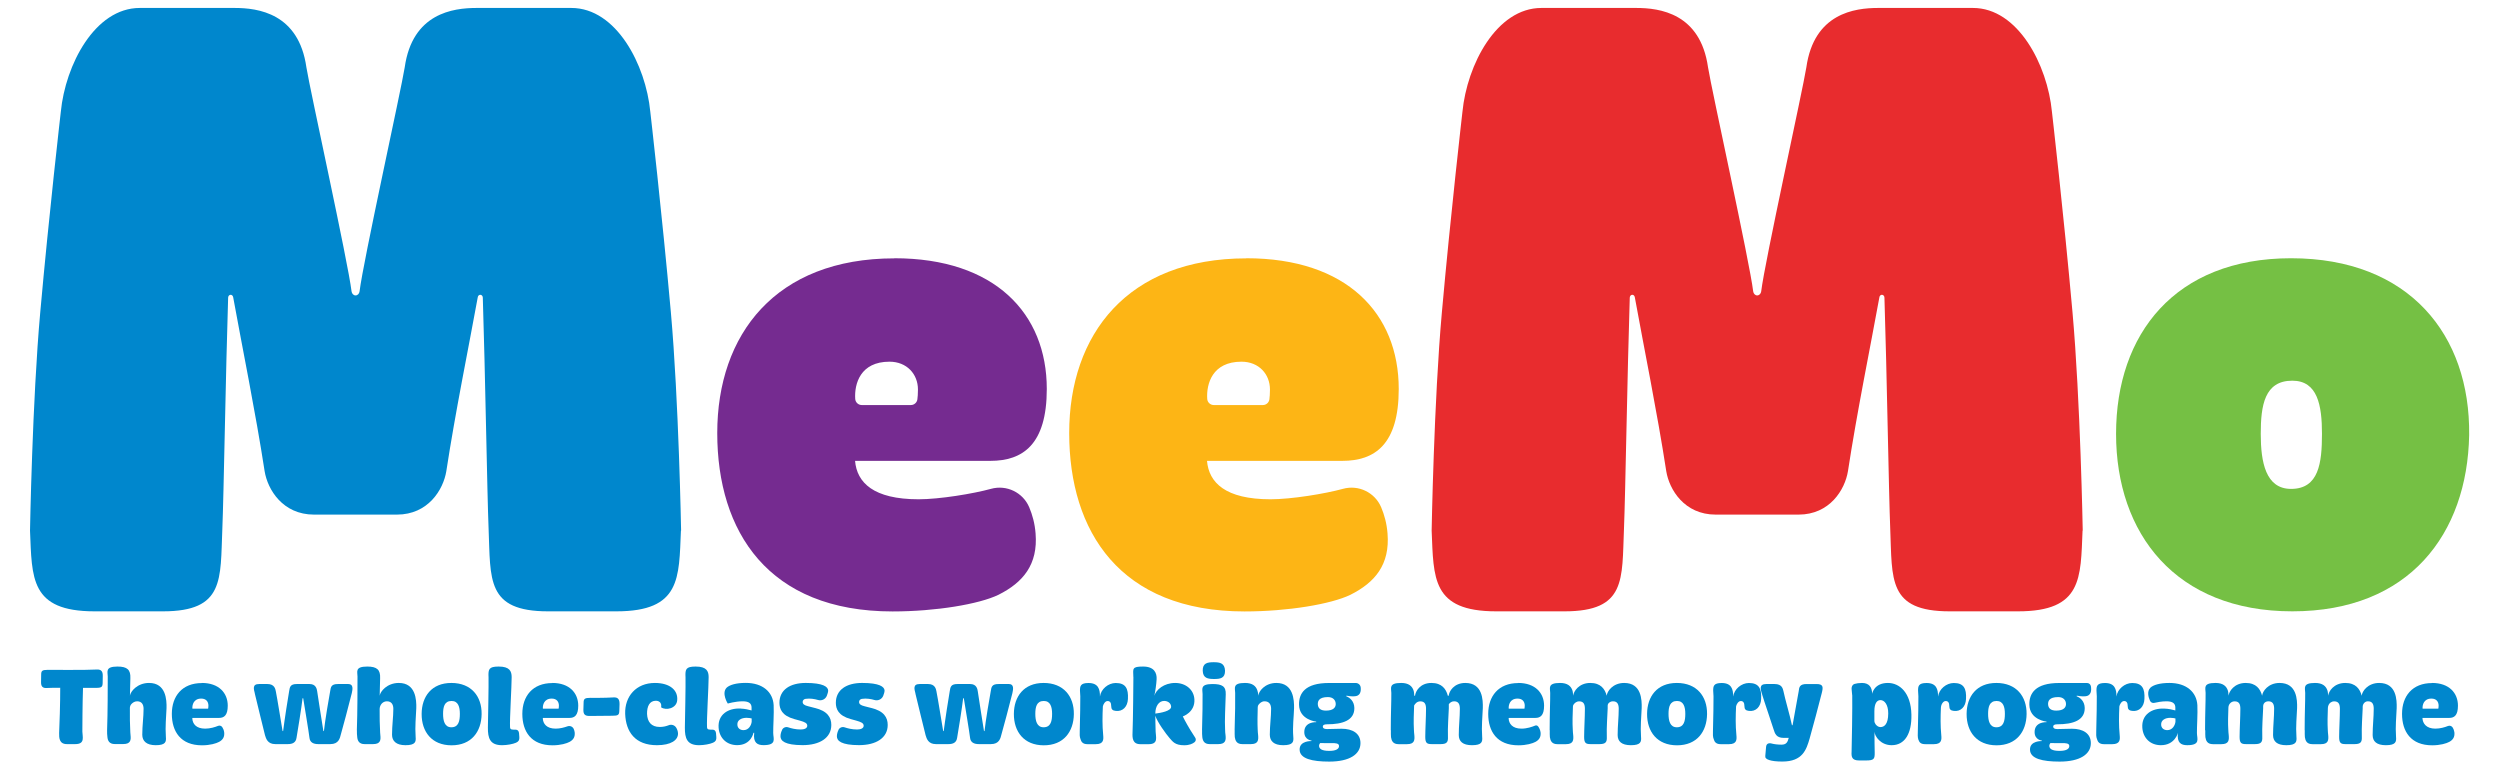 <?xml version="1.0" encoding="UTF-8"?>
<svg id="Layer_1" data-name="Layer 1" xmlns="http://www.w3.org/2000/svg" version="1.1" viewBox="0 0 1366 424.096">
  <defs>
    <style>
      .cls-1 {
        fill: #752b90;
      }

      .cls-1, .cls-2, .cls-3, .cls-4, .cls-5 {
        stroke-width: 0px;
      }

      .cls-2 {
        fill: #fdb515;
      }

      .cls-3 {
        fill: #0087cd;
      }

      .cls-4 {
        fill: #75c044;
      }

      .cls-5 {
        fill: #e82c2e;
      }
    </style>
  </defs>
  <g>
    <path class="cls-3" d="M32.874,375.795c-1.923,0-5.856,0-7.098.118-2.573.237-3.401-.946-3.342-3.283l.059-3.875c0-2.218.473-2.751,3.697-2.751,0,0,21.532.177,26.737-.177,2.632-.118,3.283,1.301,3.224,3.638l-.059,3.638c-.059,2.218-.473,2.751-3.697,2.751h-7.039c-.296,8.222-.355,22.182-.355,23.868.059,2.928,1.597,6.862-3.875,6.862h-4.585c-4.17,0-4.288-3.401-4.23-6.034.178-2.514.651-17.953.591-24.756h-.029Z"/>
    <path class="cls-3" d="M58.517,399.013c.355-9.376.355-24.341.355-29.369,0-2.573-1.538-5.442,5.324-5.442,5.383,0,7.216,1.804,7.039,6.329-.059,2.277-.178,5.797-.236,9.612h0c.296-2.337,4.052-6.98,10.441-6.98,9.317,0,9.672,9.317,9.553,13.783-.178,4.88-.769,9.79-.355,15.705.236,2.632-.059,4.525-5.56,4.525-5.057,0-7.335-2.277-7.335-5.738,0-4.998.71-9.612.71-14.138,0-2.396-1.065-4.111-3.519-4.111-1.39,0-2.425.769-3.106,1.479-.533.562-.828,1.331-.858,2.1-.03,4.91,0,9.524.178,11.742,0,1.183.118,2.337.178,3.106.296,2.691.118,4.939-3.993,4.939h-4.585c-3.046,0-3.875-1.863-4.052-3.815-.178-1.065-.178-2.455-.178-3.756v.03Z"/>
    <path class="cls-3" d="M110.305,373.163c9.257,0,14.138,5.442,14.138,12.422,0,5.324-2.041,6.684-4.762,6.684h-14.493l-.118.177c.118,3.046,2.1,5.679,7.039,5.679,2.721,0,5.383-.828,7.039-1.508.828-.355,1.804-.059,2.307.71.444.68.887,1.627,1.035,2.78.296,2.573-.769,4.17-2.81,5.265-1.538.828-4.821,1.863-9.317,1.863-11.683,0-16.474-7.572-16.474-17.184s5.56-16.829,16.415-16.829v-.059ZM113.706,387.182s.178-.532.178-1.538c0-2.396-1.36-3.934-3.934-3.934-4.23,0-4.998,3.579-4.821,5.501h8.607l-.03-.03Z"/>
    <path class="cls-3" d="M139.26,378.96c-.591-2.396-1.538-5.205,2.277-5.205h4.643c3.756,0,4.288,2.691,4.525,3.934.828,4.052,3.165,18.722,3.697,21.768h.296c.533-4.584,2.928-20.053,3.283-21.768.355-2.337.651-3.934,4.17-3.934h7.039c3.461,0,3.934,2.751,4.111,3.934.591,3.875,2.869,18.722,3.401,21.768h.296c.414-4.584,2.928-19.461,3.401-21.768.355-2.337.591-3.934,4.23-3.934h5.738c2.81,0,2.337,2.869,1.863,4.939-1.479,6.093-5.205,19.935-5.915,22.33-.591,2.337-1.183,5.56-5.856,5.56h-6.566c-2.514,0-4.585-.828-4.821-3.579-.296-2.751-2.81-17.835-3.401-21.473h-.355c-.591,5.265-2.692,18.13-3.283,21.532-.355,2.751-2.277,3.52-4.762,3.52h-6.862c-4.17,0-5.057-2.987-5.62-4.88-.828-3.046-4.407-18.13-5.56-22.744h.029Z"/>
    <path class="cls-3" d="M194.983,399.013c.355-9.376.355-24.341.355-29.369,0-2.573-1.538-5.442,5.324-5.442,5.383,0,7.216,1.804,7.039,6.329-.059,2.277-.178,5.797-.236,9.612h0c.296-2.337,4.052-6.98,10.441-6.98,9.317,0,9.672,9.317,9.553,13.783-.178,4.88-.769,9.79-.355,15.705.236,2.632-.059,4.525-5.56,4.525-5.057,0-7.335-2.277-7.335-5.738,0-4.998.71-9.612.71-14.138,0-2.396-1.065-4.111-3.519-4.111-.533,0-1.005.118-1.449.296-1.568.651-2.484,2.277-2.514,3.993,0,4.644.03,8.932.207,11.062,0,1.183.118,2.337.178,3.106.296,2.691.118,4.939-3.993,4.939h-4.585c-3.046,0-3.875-1.863-4.052-3.815-.178-1.065-.178-2.455-.178-3.756h-.03Z"/>
    <path class="cls-3" d="M246.623,373.163c10.973,0,16.652,7.394,16.533,17.006s-5.56,17.066-16.415,17.066-16.415-7.453-16.356-17.184c.059-9.494,5.442-16.888,16.237-16.888h0ZM251.267,390.051c0-3.756-.887-7.039-4.525-7.039-3.934,0-4.643,3.283-4.643,7.039s.828,7.335,4.525,7.335c3.934,0,4.643-3.46,4.643-7.335Z"/>
    <path class="cls-3" d="M266.913,369.643c-.118-3.934.178-5.442,5.56-5.442,5.975,0,7.098,2.514,7.098,5.797,0,4.998-1.124,23.336-.887,27.21.059,1.538.828,1.479,3.046,1.479,1.124,0,1.715.71,1.863,1.863l.178,2.218c.118,1.538-.355,2.396-1.804,3.046-1.715.769-4.939,1.361-7.631,1.361-6.625,0-7.808-3.815-7.749-9.672.059-3.342.473-23.927.355-27.861h-.03Z"/>
    <path class="cls-3" d="M301.813,373.163c9.257,0,14.138,5.442,14.138,12.422,0,5.324-2.041,6.684-4.762,6.684h-14.493l-.118.177c.118,3.046,2.1,5.679,7.039,5.679,2.396,0,4.732-.651,6.389-1.242,1.36-.503,2.869.059,3.461,1.39.236.532.444,1.153.533,1.834.296,2.573-.769,4.17-2.81,5.265-1.538.828-4.821,1.863-9.317,1.863-11.683,0-16.474-7.572-16.474-17.184s5.56-16.829,16.415-16.829v-.059ZM305.214,387.182s.178-.532.178-1.538c0-2.396-1.36-3.934-3.934-3.934-4.23,0-4.998,3.579-4.821,5.501h8.607l-.03-.03Z"/>
    <path class="cls-3" d="M318.76,387.922l.118-3.875c0-2.218.591-2.751,3.756-2.751,0,0,7.513.118,12.718-.237,2.573-.118,3.165,1.361,3.165,3.697l-.118,3.579c-.059,2.277-.591,2.751-3.756,2.751-3.461,0-12.54.118-12.54.118-2.573,0-3.342-.946-3.342-3.283Z"/>
    <path class="cls-3" d="M357.772,373.163c8.459,0,12.777,4.111,12.245,9.494-.355,4.407-6.093,5.738-8.784,3.815,0,0,.118-.532.059-1.124-.059-1.183-.946-2.455-2.928-2.455-3.461,0-4.88,3.046-4.821,7.158.178,4.348,2.277,7.158,6.98,7.158,2.011,0,3.667-.473,4.851-.946,1.449-.592,3.165-.089,4.022,1.213.533.828.976,1.863,1.065,3.135.178,3.815-3.875,6.566-11.505,6.566-11.86,0-17.006-7.217-17.361-17.125-.296-9.553,5.975-16.888,16.237-16.888h-.059Z"/>
    <path class="cls-3" d="M374.542,369.643c-.118-3.934.178-5.442,5.56-5.442,5.975,0,7.098,2.514,7.098,5.797,0,4.998-1.124,23.336-.887,27.21.059,1.538.828,1.479,3.046,1.479,1.124,0,1.715.71,1.863,1.863l.178,2.218c.118,1.538-.355,2.396-1.804,3.046-1.715.769-4.939,1.361-7.631,1.361-6.625,0-7.808-3.815-7.749-9.672.059-3.342.473-23.927.355-27.861h-.03Z"/>
    <path class="cls-3" d="M404.739,387.182c2.159.059,4.525.592,5.915,1.006v-1.597c0-2.218-1.479-3.401-4.821-3.401-4.111,0-8.163,1.242-8.163,1.242,0,.059-3.638-5.679-.591-8.725,1.627-1.479,5.146-2.573,10.381-2.573,9.317,0,14.847,4.998,15.262,12.126.236,4.525-.296,11.919-.236,15.202,0,3.106,2.159,6.684-5.324,6.684-3.342,0-5.738-1.301-5.057-6.743h-.414s-1.183,6.743-8.903,6.743c-5.856,0-9.79-3.993-10.145-9.612-.473-7.039,5.117-10.736,12.126-10.381l-.03.03ZM406.248,398.954c2.928,0,4.23-2.751,4.466-4.525v-1.863c-.414-.118-1.597-.355-2.81-.355-2.81,0-5.146,1.301-4.998,3.697,0,1.804,1.36,3.046,3.342,3.046h0Z"/>
    <path class="cls-3" d="M427.336,398.747c.621-1.213,2.041-1.775,3.342-1.331,1.568.532,3.993,1.183,6.832,1.183,1.863,0,3.579-.592,3.579-2.041s-1.36-2.041-4.052-2.81l-2.987-.828c-6.862-1.863-8.163-5.62-8.163-8.903,0-7.098,5.797-10.855,14.374-10.855,9.494,0,12.126,2.1,12.245,4.111,0,.739-.296,1.863-.739,2.928-.769,1.893-2.839,2.869-4.791,2.277-1.804-.532-4.318-1.006-6.862-.621-.828.118-1.538.799-1.538,1.656,0,1.183.828,1.863,3.046,2.396l3.461.887c7.098,1.656,9.139,5.265,9.139,9.317,0,7.158-6.448,11.032-15.646,11.032-9.79,0-12.126-2.396-12.126-4.821,0-1.272.414-2.573.946-3.608l-.059.03Z"/>
    <path class="cls-3" d="M458.154,398.747c.621-1.213,2.041-1.775,3.342-1.331,1.568.532,3.993,1.183,6.832,1.183,1.863,0,3.579-.592,3.579-2.041s-1.36-2.041-4.052-2.81l-2.987-.828c-6.862-1.863-8.163-5.62-8.163-8.903,0-7.098,5.797-10.855,14.374-10.855,9.494,0,12.126,2.1,12.245,4.111,0,.739-.296,1.863-.739,2.928-.769,1.893-2.839,2.869-4.791,2.277-1.804-.532-4.318-1.006-6.862-.621-.828.118-1.538.799-1.538,1.656,0,1.183.828,1.863,3.046,2.396l3.461.887c7.098,1.656,9.139,5.265,9.139,9.317,0,7.158-6.448,11.032-15.646,11.032-9.79,0-12.126-2.396-12.126-4.821,0-1.272.414-2.573.946-3.608l-.059.03Z"/>
    <path class="cls-3" d="M500.212,378.96c-.591-2.396-1.538-5.205,2.277-5.205h4.643c3.756,0,4.288,2.691,4.525,3.934.828,4.052,3.165,18.722,3.697,21.768h.296c.533-4.584,2.928-20.053,3.283-21.768.355-2.337.651-3.934,4.17-3.934h7.039c3.461,0,3.934,2.751,4.111,3.934.591,3.875,2.869,18.722,3.401,21.768h.296c.414-4.584,2.928-19.461,3.401-21.768.355-2.337.591-3.934,4.23-3.934h5.738c2.81,0,2.337,2.869,1.863,4.939-1.479,6.093-5.205,19.935-5.915,22.33-.591,2.337-1.183,5.56-5.856,5.56h-6.566c-2.514,0-4.585-.828-4.821-3.579-.296-2.751-2.81-17.835-3.401-21.473h-.355c-.591,5.265-2.692,18.13-3.283,21.532-.355,2.751-2.277,3.52-4.762,3.52h-6.862c-4.17,0-5.057-2.987-5.62-4.88-.828-3.046-4.407-18.13-5.56-22.744h.029Z"/>
    <path class="cls-3" d="M570.22,373.163c10.973,0,16.652,7.394,16.533,17.006s-5.56,17.066-16.415,17.066-16.415-7.453-16.356-17.184c.059-9.494,5.442-16.888,16.237-16.888h0ZM574.863,390.051c0-3.756-.887-7.039-4.525-7.039-3.934,0-4.643,3.283-4.643,7.039s.828,7.335,4.525,7.335c3.934,0,4.643-3.46,4.643-7.335Z"/>
    <path class="cls-3" d="M589.977,399.25c.178-7.217.355-15.823.296-18.781-.059-1.301-.178-2.337-.178-3.106,0-2.514.296-4.17,4.643-4.17,5.324,0,6.329,3.342,6.27,7.394h0c.533-4.052,4.525-7.394,8.607-7.394,5.442,0,6.98,2.987,6.684,8.725-.178,4.17-2.81,7.039-6.744,6.507-1.656-.177-2.396-.887-2.396-2.632s-.591-2.751-1.982-2.751-2.396,1.922-2.573,2.928c-.236,5.146-.355,10.322.178,15.705.236,2.455.236,4.939-4.052,4.939h-4.585c-2.455,0-3.342-1.242-3.756-2.751-.533-1.242-.473-2.869-.414-4.584v-.03Z"/>
    <path class="cls-3" d="M619.258,369.88c-.118-4.525-.887-5.679,5.324-5.679s7.572,3.638,7.394,6.921c-.118,2.632-.769,6.98-1.242,9.021h0c.946-3.224,5.205-6.98,11.387-6.98,5.738,0,10.204,3.638,10.5,8.962.414,7.098-6.329,9.317-6.329,9.317.887,1.982,4.052,7.512,5.383,9.435.503.858,1.005,1.597,1.39,2.189.562.799.385,1.834-.355,2.455-1.005.828-2.78,1.686-5.679,1.686-5.057,0-6.27-2.041-7.956-3.904-1.952-2.218-6.832-8.932-7.808-12.274v-1.124c2.81-.355,8.755-1.361,8.636-3.815-.118-2.041-1.982-3.106-3.815-3.106-2.869,0-4.821,2.869-4.821,6.921,0,1.922.059,7.039.178,9.849.059,2.928,1.656,6.862-3.815,6.862h-4.585c-4.23,0-4.348-3.46-4.23-6.093.296-6.743.473-28.63.473-30.612l-.029-.03Z"/>
    <path class="cls-3" d="M656.79,399.013c.296-9.376.296-14.788.296-19.816,0-2.573-1.538-5.442,5.383-5.442,5.324,0,7.453,1.242,7.276,5.679-.178,6.507-.651,14.138-.355,19.106,0,1.183.118,2.337.236,3.106.296,2.691.118,4.939-3.993,4.939h-4.643c-3.046,0-3.815-1.863-4.052-3.815-.178-1.065-.118-2.455-.118-3.756h-.029ZM657.174,366.479c-.118-4.17,2.573-4.644,5.975-4.644s6.034.473,6.211,4.644c.059,4.111-2.632,4.525-5.915,4.525-3.461,0-6.152-.414-6.27-4.525Z"/>
    <path class="cls-3" d="M674.595,399.013c.296-9.376.355-16.001.296-20.408,0-2.573-1.597-5.442,5.383-5.442,4.17,0,5.915,1.804,6.684,3.875.355.887.533,1.922.533,3.106h0c.236-2.337,3.579-6.98,9.908-6.98,9.376,0,9.731,9.317,9.672,13.783-.118,4.88-.887,9.79-.414,15.705.236,2.632-.059,4.525-5.56,4.525-5.057,0-7.276-2.277-7.276-5.738,0-4.998.71-9.612.71-14.138,0-2.396-1.065-4.111-3.579-4.111-1.508,0-2.514.946-3.194,1.745-.355.414-.533.917-.533,1.449-.118,3.993-.207,8.843-.03,12.156.059,1.183.118,2.337.236,3.106.236,2.691.118,4.939-3.993,4.939h-4.643c-3.046,0-3.815-1.863-4.111-3.815-.118-1.065-.059-2.455-.059-3.756h-.03Z"/>
    <path class="cls-3" d="M716.594,404.928v-.296s-3.934-.296-3.934-4.644c0-5.797,6.507-5.383,6.507-5.383v-.296s-9.257-.946-9.376-9.257c-.118-6.093,3.165-11.86,16.297-11.86h14.699c1.39,0,2.544,1.035,2.692,2.396.236,2.13-.148,4.88-3.638,4.88-1.627.059-2.928-.118-4.17-.355l-.059.355c1.804.651,4.348,2.573,4.407,6.389.059,6.684-6.211,8.903-14.966,8.903-1.538,0-2.277.414-2.277,1.242s.651,1.361,2.277,1.361c1.005,0,6.566-.177,7.986-.177,5.975,0,10.322,2.514,10.322,7.867,0,6.034-5.856,10.086-17.066,10.086-9.435,0-16.119-1.597-16.178-6.507-.118-4.998,6.448-4.703,6.448-4.703h.03ZM729.844,384.698c0-2.041-1.36-3.815-4.288-3.815-4.88,0-5.56,2.218-5.501,3.934.118,2.218,1.479,3.46,4.466,3.46,4.17,0,5.324-1.863,5.324-3.579h0ZM726.324,410.282c3.875,0,5.324-1.183,5.324-2.632,0-.769-.414-1.479-2.573-1.597-1.183-.059-3.165,0-4.407,0-2.041,0-2.928,0-3.342-.059-.178.296-.591.828-.591,1.479,0,1.656,1.42,2.81,5.62,2.81h-.03Z"/>
    <path class="cls-3" d="M759.923,399.013c0-9.376.355-16.001.296-20.408,0-2.573-1.597-5.442,5.383-5.442,4.17,0,5.915,1.804,6.684,3.875.296.71.414,1.922.473,3.106h.414c.236-2.337,2.692-6.98,8.962-6.98,5.679,0,7.986,3.283,8.962,6.98h.473c.178-2.337,2.81-6.98,9.08-6.98,9.494,0,9.672,9.317,9.553,13.783-.178,4.88-.769,9.731-.355,15.646.236,2.691-.059,4.584-5.56,4.584-5.057,0-7.216-2.1-7.216-5.56,0-4.939.591-9.79.591-14.315,0-2.396-.651-4.111-3.165-4.111-1.36,0-2.337.828-2.869,1.597v2.277c-.178,4.88-.651,9.79-.473,15.705.118,2.691-.651,3.815-3.993,3.815h-4.88c-2.632,0-3.519-.592-3.519-3.934,0-4.111.414-10.795.414-15.321,0-2.396-.591-4.111-3.106-4.111-1.923,0-2.928,1.42-3.401,2.277-.178,3.993-.355,9.376-.118,13.073.059,1.183.118,2.337.236,3.106.236,2.691.118,4.939-3.993,4.939h-4.643c-3.046,0-3.815-1.863-4.111-3.815-.118-1.065-.059-2.455-.059-3.756l-.059-.03Z"/>
    <path class="cls-3" d="M829.546,373.163c9.257,0,14.138,5.442,14.138,12.422,0,5.324-2.041,6.684-4.762,6.684h-14.493l-.118.177c.118,3.046,2.1,5.679,7.039,5.679,2.928,0,5.797-.976,7.424-1.656.591-.266,1.272-.059,1.656.444.503.68,1.124,1.775,1.331,3.194.296,2.573-.769,4.17-2.81,5.265-1.538.828-4.821,1.863-9.317,1.863-11.683,0-16.474-7.572-16.474-17.184s5.56-16.829,16.415-16.829l-.03-.059ZM832.948,387.182s.178-.532.178-1.538c0-2.396-1.36-3.934-3.934-3.934-4.23,0-4.998,3.579-4.821,5.501h8.607l-.03-.03Z"/>
    <path class="cls-3" d="M846.73,399.013c0-9.376.355-16.001.296-20.408,0-2.573-1.597-5.442,5.383-5.442,4.17,0,5.915,1.804,6.684,3.875.296.71.414,1.922.473,3.106h0c.236-2.337,3.106-6.98,9.376-6.98,5.679,0,7.986,3.283,8.962,6.98h0c.178-2.337,3.283-6.98,9.553-6.98,9.494,0,9.672,9.317,9.553,13.783-.178,4.88-.769,9.731-.355,15.646.236,2.691-.059,4.584-5.56,4.584-5.057,0-7.216-2.1-7.216-5.56,0-4.939.591-9.79.591-14.315,0-2.396-.651-4.111-3.165-4.111-.887,0-1.627.355-2.159.828-.473.385-.71,1.006-.71,1.597v1.449c-.178,4.88-.651,9.79-.473,15.705.118,2.691-.651,3.815-3.993,3.815h-4.88c-2.632,0-3.519-.592-3.519-3.934,0-4.111.414-10.795.414-15.321,0-2.396-.591-4.111-3.106-4.111-1.538,0-2.514.946-3.076,1.745-.236.325-.355.71-.355,1.094-.178,3.934-.325,8.962-.089,12.511.059,1.183.118,2.337.236,3.106.236,2.691.118,4.939-3.993,4.939h-4.643c-3.046,0-3.815-1.863-4.111-3.815-.118-1.065-.059-2.455-.059-3.756l-.059-.03Z"/>
    <path class="cls-3" d="M916.205,373.163c10.973,0,16.652,7.394,16.533,17.006-.118,9.612-5.56,17.066-16.415,17.066s-16.415-7.453-16.356-17.184c.059-9.494,5.442-16.888,16.237-16.888h0ZM920.849,390.051c0-3.756-.887-7.039-4.525-7.039-3.934,0-4.643,3.283-4.643,7.039s.828,7.335,4.525,7.335c3.934,0,4.643-3.46,4.643-7.335Z"/>
    <path class="cls-3" d="M935.963,399.25c.178-7.217.355-15.823.296-18.781-.059-1.301-.178-2.337-.178-3.106,0-2.514.296-4.17,4.643-4.17,5.324,0,6.329,3.342,6.27,7.394h0c.533-4.052,4.525-7.394,8.607-7.394,5.442,0,6.98,2.987,6.684,8.725-.178,4.17-2.81,7.039-6.744,6.507-1.656-.177-2.396-.887-2.396-2.632s-.591-2.751-1.982-2.751-2.396,1.922-2.573,2.928c-.236,5.146-.355,10.322.178,15.705.236,2.455.236,4.939-4.052,4.939h-4.585c-2.455,0-3.342-1.242-3.756-2.751-.533-1.242-.473-2.869-.414-4.584v-.03Z"/>
    <path class="cls-3" d="M968.112,406.289c1.36.355,3.342.592,5.324.592,2.751,0,3.342-1.538,3.934-3.697h-2.751c-4.17,0-4.821-2.514-5.501-4.584-.887-2.987-5.383-15.942-6.448-19.639-.71-2.396-1.597-5.205,2.396-5.205h4.585c4.052,0,4.466,2.514,4.821,3.875.769,3.934,3.579,13.428,4.643,18.604h.355c.946-5.383,2.928-16.415,3.342-18.544.236-2.337.591-3.934,4.348-3.934h5.383c3.756,0,3.697,1.656,2.869,4.939-1.597,6.389-4.939,18.87-6.625,24.815-1.775,6.093-3.815,12.6-14.907,12.6-3.165,0-5.62-.296-7.216-.828s-2.277-1.183-2.1-2.337l.414-4.762c.118-1.656,1.124-2.396,3.106-1.922l.03.03Z"/>
    <path class="cls-3" d="M1012.033,379.847c0-2.1-1.301-5.205,1.301-6.152.887-.296,2.514-.532,4.052-.532,3.993,0,5.501,2.455,5.56,5.915h0s.946-5.915,8.607-5.915c6.329,0,12.6,5.265,12.836,17.302.236,10.44-3.638,16.711-10.795,16.711-5.975,0-9.257-4.821-9.376-7.394h0c-.059,4.466.118,8.962.118,11.269.059,3.579-.296,4.466-4.703,4.466h-3.815c-3.993,0-4.288-2.041-4.111-4.762.118-2.928.473-24.696.355-30.907h-.029ZM1027.561,397.268c1.923,0,4.17-1.479,4.17-7.512,0-4.821-2.1-7.217-4.23-7.217-1.863,0-3.342,1.597-3.342,6.093v5.176c0,.68.236,1.361.651,1.922.562.739,1.479,1.568,2.751,1.568v-.03Z"/>
    <path class="cls-3" d="M1047.91,399.25c.178-7.217.355-15.823.296-18.781-.059-1.301-.178-2.337-.178-3.106,0-2.514.296-4.17,4.643-4.17,5.324,0,6.329,3.342,6.27,7.394h0c.533-4.052,4.525-7.394,8.607-7.394,5.442,0,6.98,2.987,6.684,8.725-.178,4.17-2.81,7.039-6.744,6.507-1.656-.177-2.396-.887-2.396-2.632s-.591-2.751-1.982-2.751c-.71,0-1.301.473-1.745,1.094-.562.769-.799,1.686-.858,2.632-.207,4.88-.296,9.79.207,14.907.236,2.455.236,4.939-4.052,4.939h-4.585c-2.455,0-3.253-.799-3.845-2.366-.503-1.272-.385-3.253-.325-4.969v-.03Z"/>
    <path class="cls-3" d="M1090.795,373.163c10.973,0,16.652,7.394,16.533,17.006s-5.56,17.066-16.415,17.066-16.415-7.453-16.356-17.184c.059-9.494,5.442-16.888,16.237-16.888h0ZM1095.469,390.051c0-3.756-.887-7.039-4.525-7.039-3.934,0-4.643,3.283-4.643,7.039s.828,7.335,4.525,7.335c3.934,0,4.643-3.46,4.643-7.335Z"/>
    <path class="cls-3" d="M1115.64,404.928v-.296s-3.934-.296-3.934-4.644c0-5.797,6.507-5.383,6.507-5.383v-.296s-9.257-.946-9.376-9.257c-.118-6.093,3.165-11.86,16.297-11.86h15.232c1.035,0,1.923.739,2.1,1.775.355,2.159.325,5.501-3.549,5.501-1.627.059-2.928-.118-4.17-.355l-.059.355c1.804.651,4.348,2.573,4.407,6.389.059,6.684-6.211,8.903-14.966,8.903-1.538,0-2.277.414-2.277,1.242s.651,1.361,2.277,1.361c1.005,0,6.566-.177,7.986-.177,5.975,0,10.322,2.514,10.322,7.867,0,6.034-5.856,10.086-17.066,10.086-9.435,0-16.119-1.597-16.178-6.507-.118-4.998,6.448-4.703,6.448-4.703h0ZM1128.86,384.698c0-2.041-1.36-3.815-4.288-3.815-4.88,0-5.56,2.218-5.501,3.934.118,2.218,1.479,3.46,4.466,3.46,4.17,0,5.324-1.863,5.324-3.579h0ZM1125.341,410.282c3.875,0,5.324-1.183,5.324-2.632,0-.769-.414-1.479-2.573-1.597-1.183-.059-3.165,0-4.407,0-2.041,0-2.928,0-3.342-.059-.178.296-.591.828-.591,1.479,0,1.656,1.42,2.81,5.62,2.81h-.03Z"/>
    <path class="cls-3" d="M1145.394,399.25c.178-7.217.355-15.823.296-18.781-.059-1.301-.178-2.337-.178-3.106,0-2.514.296-4.17,4.643-4.17,5.324,0,6.329,3.342,6.27,7.394h0c.533-4.052,4.525-7.394,8.607-7.394,5.442,0,6.98,2.987,6.684,8.725-.178,4.17-2.81,7.039-6.744,6.507-1.656-.177-2.396-.887-2.396-2.632s-.591-2.751-1.982-2.751-2.396,1.922-2.573,2.928c-.236,5.146-.355,10.322.178,15.705.236,2.455.236,4.939-4.052,4.939h-4.585c-2.455,0-3.342-1.242-3.756-2.751-.533-1.242-.473-2.869-.414-4.584v-.03Z"/>
    <path class="cls-3" d="M1182.69,387.182c2.159.059,4.525.592,5.915,1.006v-1.597c0-2.218-1.479-3.401-4.821-3.401-2.573,0-5.117.503-6.684.858-.946.237-1.923-.266-2.337-1.153-.858-1.893-1.804-5.146.236-7.158,1.597-1.479,5.117-2.573,10.381-2.573,9.317,0,14.847,4.998,15.262,12.126.236,4.525-.296,11.919-.236,15.202,0,3.106,2.159,6.684-5.324,6.684-3.342,0-5.738-1.301-5.057-6.743h0s-1.597,6.743-9.317,6.743c-5.856,0-9.79-3.993-10.145-9.612-.473-7.039,5.117-10.736,12.126-10.381h0ZM1184.198,398.954c2.928,0,4.23-2.751,4.466-4.525v-1.863c-.414-.118-1.597-.355-2.81-.355-2.81,0-5.117,1.301-4.998,3.697,0,1.804,1.36,3.046,3.342,3.046h0Z"/>
    <path class="cls-3" d="M1204.843,399.013c0-9.376.355-16.001.296-20.408,0-2.573-1.597-5.442,5.383-5.442,4.17,0,5.915,1.804,6.684,3.875.296.71.414,1.922.473,3.106h0c.236-2.337,3.106-6.98,9.376-6.98,5.679,0,7.986,3.283,8.962,6.98h0c.178-2.337,3.283-6.98,9.553-6.98,9.494,0,9.672,9.317,9.553,13.783-.178,4.88-.769,9.731-.355,15.646.236,2.691-.059,4.584-5.56,4.584-5.057,0-7.216-2.1-7.216-5.56,0-4.939.591-9.79.591-14.315,0-2.396-.651-4.111-3.165-4.111-.562,0-1.065.148-1.479.355-.858.444-1.36,1.361-1.36,2.337v1.183c-.178,4.88-.651,9.79-.473,15.705.118,2.691-.651,3.815-3.993,3.815h-4.88c-2.632,0-3.519-.592-3.519-3.934,0-4.111.414-10.795.414-15.321,0-2.396-.591-4.111-3.106-4.111-.976,0-1.715.355-2.248.828-.769.651-1.154,1.597-1.183,2.603-.148,3.845-.296,8.548-.059,11.919.059,1.183.118,2.337.236,3.106.236,2.691.118,4.939-3.993,4.939h-4.643c-3.046,0-3.815-1.863-4.111-3.815-.118-1.065-.059-2.455-.059-3.756l-.118-.03Z"/>
    <path class="cls-3" d="M1259.263,399.013c0-9.376.355-16.001.296-20.408,0-2.573-1.597-5.442,5.383-5.442,4.17,0,5.915,1.804,6.684,3.875.296.71.414,1.922.473,3.106h0c.236-2.337,3.106-6.98,9.376-6.98,5.679,0,7.986,3.283,8.962,6.98h0c.178-2.337,3.283-6.98,9.553-6.98,9.494,0,9.672,9.317,9.553,13.783-.178,4.88-.769,9.731-.355,15.646.236,2.691-.059,4.584-5.56,4.584-5.057,0-7.216-2.1-7.216-5.56,0-4.939.591-9.79.591-14.315,0-2.396-.651-4.111-3.165-4.111h-.089c-1.568.03-2.78,1.449-2.78,3.017v.858c-.178,4.88-.651,9.79-.473,15.705.118,2.691-.651,3.815-3.993,3.815h-4.88c-2.632,0-3.519-.592-3.519-3.934,0-4.111.414-10.795.414-15.321,0-2.396-.591-4.111-3.106-4.111-.769,0-1.39.237-1.893.562-.976.651-1.508,1.804-1.568,2.987-.148,3.815-.266,8.488-.059,11.801.059,1.183.118,2.337.236,3.106.236,2.691.118,4.939-3.993,4.939h-4.643c-3.046,0-3.815-1.863-4.111-3.815-.118-1.065-.059-2.455-.059-3.756l-.059-.03Z"/>
    <path class="cls-3" d="M1328.886,373.163c9.257,0,14.138,5.442,14.138,12.422,0,5.324-2.041,6.684-4.762,6.684h-14.64c.118,3.046,2.1,5.856,7.069,5.856,2.632,0,5.205-.769,6.891-1.449.976-.385,2.1,0,2.632.946.385.651.71,1.479.858,2.484.296,2.573-.769,4.17-2.81,5.265-1.538.828-4.821,1.863-9.317,1.863-11.683,0-16.474-7.572-16.474-17.184s5.56-16.829,16.415-16.829v-.059ZM1332.288,387.182s.178-.532.178-1.538c0-2.396-1.36-3.934-3.934-3.934-4.23,0-4.998,3.579-4.821,5.501h8.607l-.03-.03Z"/>
  </g>
  <g>
    <path class="cls-1" d="M488.707,141.106c54.835,0,83.258,30.138,83.258,71.427,0,30.464-13.191,39.278-30.789,39.278h-73.971c1.005,11.86,9.997,20.999,34.723,20.999,11.328,0,29.783-3.017,39.544-5.708,8.518-2.366,17.48,1.952,20.91,10.115,1.686,3.993,3.046,8.784,3.461,14.285,1.36,16.918-6.773,26.737-20.319,33.51-10.5,5.087-34.131,9.08-57.822,9.08-68.026,0-95.798-43.655-95.798-97.484s31.824-95.443,96.804-95.443v-.059ZM497.698,221.317c1.775,0,3.283-1.301,3.549-3.046.178-1.301.325-3.106.325-5.413,0-8.459-6.093-15.232-15.557-15.232-15.942,0-19.254,12.097-18.722,20.349.118,1.863,1.686,3.342,3.579,3.342h26.855-.029Z"/>
    <path class="cls-2" d="M681.013,141.106c54.835,0,83.258,30.138,83.258,71.427,0,30.464-13.191,39.278-30.789,39.278h-73.971c1.005,11.86,9.997,20.999,34.723,20.999,11.328,0,29.783-3.017,39.544-5.708,8.518-2.366,17.48,1.952,20.91,10.115,1.686,3.993,3.046,8.784,3.461,14.285,1.36,16.918-6.773,26.737-20.319,33.51-10.5,5.087-34.131,9.08-57.822,9.08-68.026,0-95.798-43.655-95.798-97.484s31.824-95.443,96.804-95.443v-.059ZM690.034,221.317c1.775,0,3.283-1.301,3.549-3.046.178-1.301.325-3.106.325-5.413,0-8.459-6.093-15.232-15.557-15.232-15.942,0-19.254,12.097-18.722,20.349.118,1.863,1.686,3.342,3.579,3.342h26.855-.029Z"/>
    <path class="cls-4" d="M1251.84,141.106c64.536,0,97.987,41.91,97.307,96.626-1.005,54.066-32.771,96.301-96.627,96.301s-96.301-42.561-96.301-96.981,32.09-95.946,95.621-95.946h0ZM1268.728,237.052c0-15.557-2.366-29.044-16.208-29.044-15.202,0-17.243,13.516-17.243,29.044s2.692,30.079,16.563,30.079c15.202,0,16.888-14.197,16.888-30.079Z"/>
    <path class="cls-3" d="M372.057,289.905c-1.094,25.939,0,44.128-35.255,44.128h-37.355c-33.806,0-31.351-17.391-32.475-45.045-.769-18.544-1.893-87.428-3.165-126.351,0-.887-.621-1.568-1.39-1.568-.651,0-1.242.532-1.36,1.301-4.998,27.447-12.304,63.087-17.184,95.059-1.656,10.174-9.967,23.75-26.974,23.75h-45.341c-17.006,0-25.318-13.576-26.974-23.75-4.91-31.972-12.215-67.612-17.184-95.059-.148-.769-.71-1.301-1.36-1.301-.769,0-1.36.68-1.39,1.568-1.272,38.923-2.396,107.806-3.165,126.351-1.154,27.654,1.331,45.045-32.475,45.045h-37.355c-35.255,0-34.161-18.19-35.255-44.128,0,0,1.242-70.924,5.59-119.252,4.821-53.948,11.239-109.581,11.239-109.581,2.484-25.584,18.574-56.728,43.152-56.728h51.759c12.866,0,35.107,2.899,39.278,32.475,1.893,11.978,22.803,106.623,24.667,122.388.178,1.272,1.094,2.218,2.189,2.218s2.041-.946,2.189-2.218c1.863-15.764,22.774-110.379,24.667-122.388,4.17-29.576,26.412-32.475,39.278-32.475h51.759c24.607,0,40.697,31.144,43.152,56.728,0,0,6.418,55.663,11.239,109.581,4.318,48.328,5.59,119.252,5.59,119.252h-.089Z"/>
    <path class="cls-5" d="M1137.911,289.905c-1.094,25.939,0,44.128-35.255,44.128h-37.355c-33.806,0-31.351-17.391-32.475-45.045-.769-18.544-1.893-87.428-3.165-126.351,0-.887-.621-1.568-1.39-1.568-.651,0-1.242.532-1.36,1.301-4.998,27.447-12.304,63.087-17.184,95.059-1.656,10.174-9.967,23.75-26.974,23.75h-45.341c-17.006,0-25.318-13.576-26.974-23.75-4.91-31.972-12.215-67.612-17.184-95.059-.148-.769-.71-1.301-1.36-1.301-.769,0-1.36.68-1.39,1.568-1.272,38.923-2.396,107.806-3.165,126.351-1.154,27.654,1.331,45.045-32.475,45.045h-37.355c-35.255,0-34.161-18.19-35.255-44.128,0,0,1.242-70.924,5.59-119.252,4.821-53.948,11.239-109.581,11.239-109.581,2.484-25.584,18.574-56.728,43.152-56.728h51.759c12.866,0,35.107,2.899,39.278,32.475,1.893,11.978,22.803,106.623,24.667,122.388.178,1.272,1.094,2.218,2.189,2.218s2.041-.946,2.189-2.218c1.863-15.764,22.774-110.379,24.667-122.388,4.17-29.576,26.412-32.475,39.278-32.475h51.759c24.607,0,40.697,31.144,43.152,56.728,0,0,6.418,55.663,11.239,109.581,4.318,48.328,5.59,119.252,5.59,119.252h-.089Z"/>
  </g>
</svg>